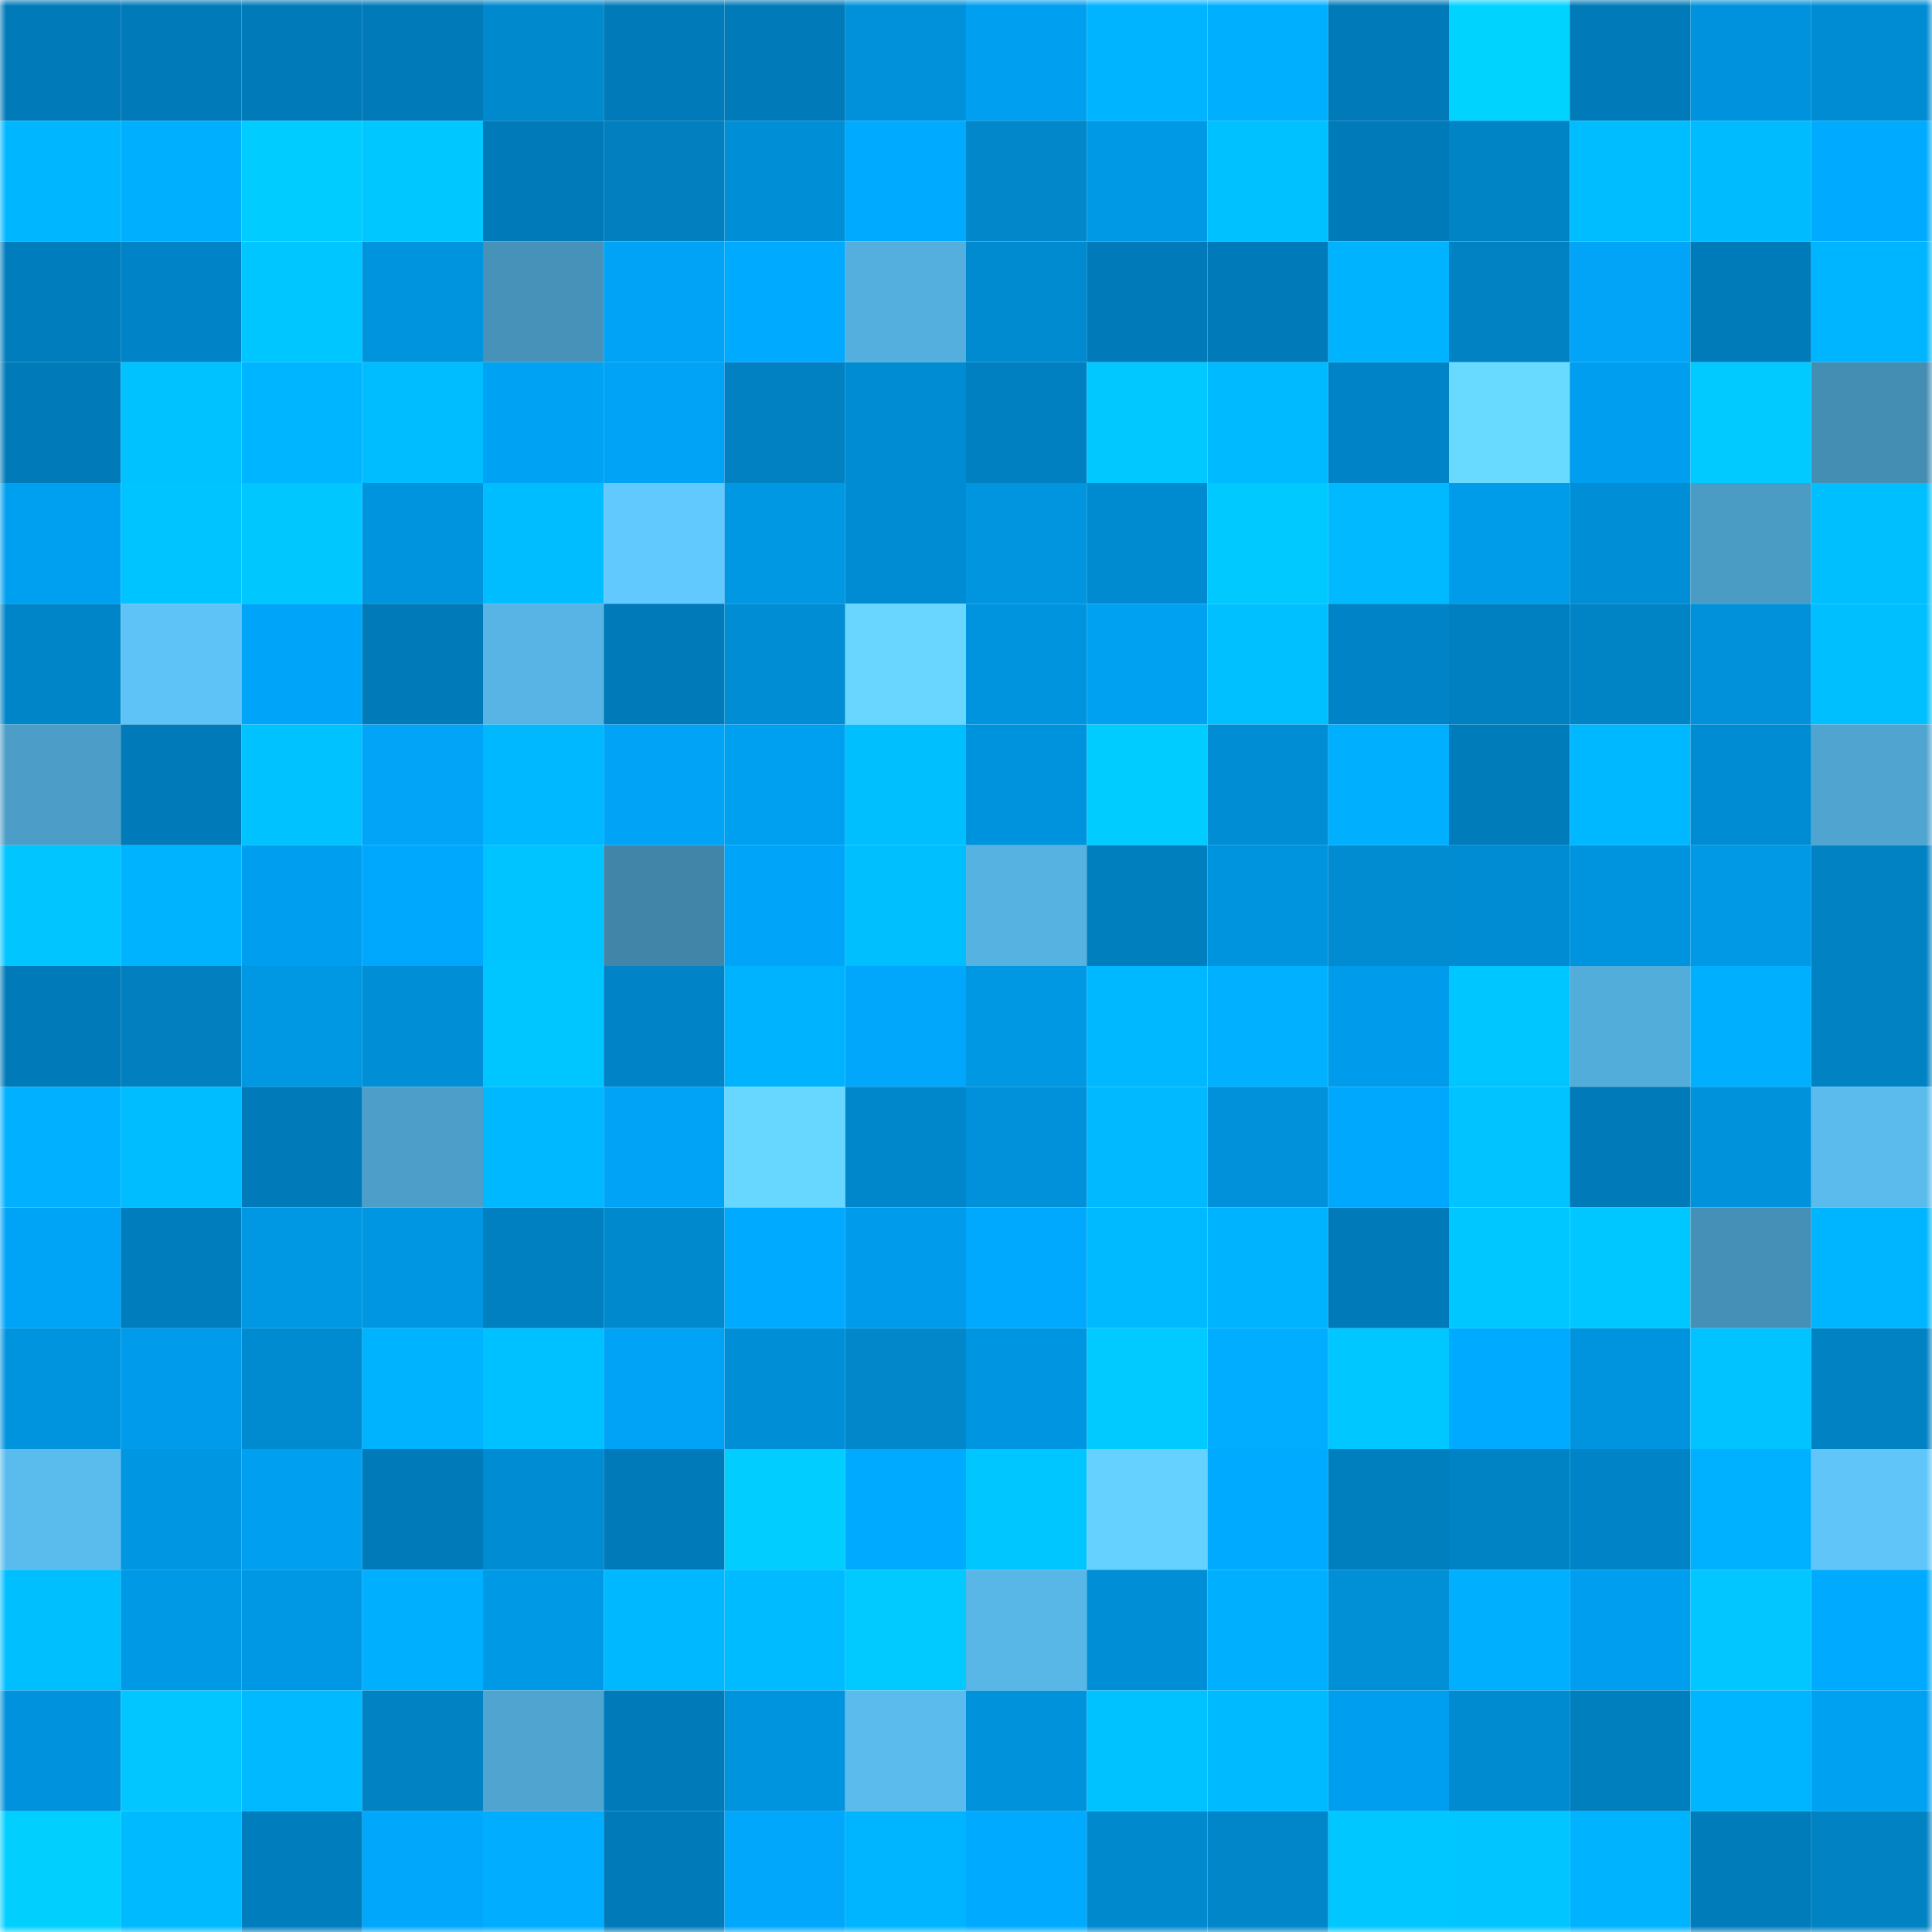<svg viewBox="0 0 160 160" fill="none" role="img" xmlns="http://www.w3.org/2000/svg" width="240" height="240" name="ens%2Crommel7.eth"><mask id="1296740508" mask-type="alpha" maskUnits="userSpaceOnUse" x="0" y="0" width="160" height="160"><rect width="160" height="160" fill="#FFFFFF"></rect></mask><g mask="url(#1296740508)"><rect x="0" y="0" width="10" height="10" fill="#007ab8"></rect><rect x="10" y="0" width="10" height="10" fill="#007ab8"></rect><rect x="20" y="0" width="10" height="10" fill="#007ab8"></rect><rect x="30" y="0" width="10" height="10" fill="#007ab8"></rect><rect x="40" y="0" width="10" height="10" fill="#0089cd"></rect><rect x="50" y="0" width="10" height="10" fill="#007ab8"></rect><rect x="60" y="0" width="10" height="10" fill="#007ab8"></rect><rect x="70" y="0" width="10" height="10" fill="#0091da"></rect><rect x="80" y="0" width="10" height="10" fill="#009fef"></rect><rect x="90" y="0" width="10" height="10" fill="#01b4ff"></rect><rect x="100" y="0" width="10" height="10" fill="#00b0ff"></rect><rect x="110" y="0" width="10" height="10" fill="#007ab8"></rect><rect x="120" y="0" width="10" height="10" fill="#01d3ff"></rect><rect x="130" y="0" width="10" height="10" fill="#007ab8"></rect><rect x="140" y="0" width="10" height="10" fill="#0092dc"></rect><rect x="150" y="0" width="10" height="10" fill="#008cd3"></rect><rect x="0" y="10" width="10" height="10" fill="#00b7ff"></rect><rect x="10" y="10" width="10" height="10" fill="#00b0ff"></rect><rect x="20" y="10" width="10" height="10" fill="#01ccff"></rect><rect x="30" y="10" width="10" height="10" fill="#00c7ff"></rect><rect x="40" y="10" width="10" height="10" fill="#007ab8"></rect><rect x="50" y="10" width="10" height="10" fill="#017fbf"></rect><rect x="60" y="10" width="10" height="10" fill="#008fd7"></rect><rect x="70" y="10" width="10" height="10" fill="#00abff"></rect><rect x="80" y="10" width="10" height="10" fill="#0187ca"></rect><rect x="90" y="10" width="10" height="10" fill="#0099e6"></rect><rect x="100" y="10" width="10" height="10" fill="#00c1ff"></rect><rect x="110" y="10" width="10" height="10" fill="#007ab8"></rect><rect x="120" y="10" width="10" height="10" fill="#0084c6"></rect><rect x="130" y="10" width="10" height="10" fill="#00bdff"></rect><rect x="140" y="10" width="10" height="10" fill="#00bcff"></rect><rect x="150" y="10" width="10" height="10" fill="#00abff"></rect><rect x="0" y="20" width="10" height="10" fill="#007dbd"></rect><rect x="10" y="20" width="10" height="10" fill="#0084c7"></rect><rect x="20" y="20" width="10" height="10" fill="#00c6ff"></rect><rect x="30" y="20" width="10" height="10" fill="#0094de"></rect><rect x="40" y="20" width="10" height="10" fill="#4792b9"></rect><rect x="50" y="20" width="10" height="10" fill="#00a3f5"></rect><rect x="60" y="20" width="10" height="10" fill="#00abff"></rect><rect x="70" y="20" width="10" height="10" fill="#55afde"></rect><rect x="80" y="20" width="10" height="10" fill="#008acf"></rect><rect x="90" y="20" width="10" height="10" fill="#007ab8"></rect><rect x="100" y="20" width="10" height="10" fill="#007ab8"></rect><rect x="110" y="20" width="10" height="10" fill="#00b3ff"></rect><rect x="120" y="20" width="10" height="10" fill="#0082c3"></rect><rect x="130" y="20" width="10" height="10" fill="#01a4f6"></rect><rect x="140" y="20" width="10" height="10" fill="#007bb9"></rect><rect x="150" y="20" width="10" height="10" fill="#00b5ff"></rect><rect x="0" y="30" width="10" height="10" fill="#007ab8"></rect><rect x="10" y="30" width="10" height="10" fill="#00c2ff"></rect><rect x="20" y="30" width="10" height="10" fill="#00b5ff"></rect><rect x="30" y="30" width="10" height="10" fill="#00bdff"></rect><rect x="40" y="30" width="10" height="10" fill="#00a3f4"></rect><rect x="50" y="30" width="10" height="10" fill="#00a3f5"></rect><rect x="60" y="30" width="10" height="10" fill="#0181c2"></rect><rect x="70" y="30" width="10" height="10" fill="#008cd3"></rect><rect x="80" y="30" width="10" height="10" fill="#0080c0"></rect><rect x="90" y="30" width="10" height="10" fill="#01c9ff"></rect><rect x="100" y="30" width="10" height="10" fill="#00baff"></rect><rect x="110" y="30" width="10" height="10" fill="#0084c7"></rect><rect x="120" y="30" width="10" height="10" fill="#69daff"></rect><rect x="130" y="30" width="10" height="10" fill="#009eee"></rect><rect x="140" y="30" width="10" height="10" fill="#00caff"></rect><rect x="150" y="30" width="10" height="10" fill="#458eb3"></rect><rect x="0" y="40" width="10" height="10" fill="#00a0f0"></rect><rect x="10" y="40" width="10" height="10" fill="#00c4ff"></rect><rect x="20" y="40" width="10" height="10" fill="#00c8ff"></rect><rect x="30" y="40" width="10" height="10" fill="#0094de"></rect><rect x="40" y="40" width="10" height="10" fill="#00bdff"></rect><rect x="50" y="40" width="10" height="10" fill="#61c9fd"></rect><rect x="60" y="40" width="10" height="10" fill="#0097e3"></rect><rect x="70" y="40" width="10" height="10" fill="#008cd3"></rect><rect x="80" y="40" width="10" height="10" fill="#0195e0"></rect><rect x="90" y="40" width="10" height="10" fill="#008acf"></rect><rect x="100" y="40" width="10" height="10" fill="#00c9ff"></rect><rect x="110" y="40" width="10" height="10" fill="#01b9ff"></rect><rect x="120" y="40" width="10" height="10" fill="#009cea"></rect><rect x="130" y="40" width="10" height="10" fill="#008fd6"></rect><rect x="140" y="40" width="10" height="10" fill="#4b9cc5"></rect><rect x="150" y="40" width="10" height="10" fill="#00bfff"></rect><rect x="0" y="50" width="10" height="10" fill="#0085c8"></rect><rect x="10" y="50" width="10" height="10" fill="#5ec3f6"></rect><rect x="20" y="50" width="10" height="10" fill="#00a5f9"></rect><rect x="30" y="50" width="10" height="10" fill="#007ab8"></rect><rect x="40" y="50" width="10" height="10" fill="#57b4e4"></rect><rect x="50" y="50" width="10" height="10" fill="#007ab8"></rect><rect x="60" y="50" width="10" height="10" fill="#008dd4"></rect><rect x="70" y="50" width="10" height="10" fill="#68d6ff"></rect><rect x="80" y="50" width="10" height="10" fill="#0094df"></rect><rect x="90" y="50" width="10" height="10" fill="#00a1f1"></rect><rect x="100" y="50" width="10" height="10" fill="#00c0ff"></rect><rect x="110" y="50" width="10" height="10" fill="#0084c7"></rect><rect x="120" y="50" width="10" height="10" fill="#0080c0"></rect><rect x="130" y="50" width="10" height="10" fill="#0184c6"></rect><rect x="140" y="50" width="10" height="10" fill="#0091da"></rect><rect x="150" y="50" width="10" height="10" fill="#00bfff"></rect><rect x="0" y="60" width="10" height="10" fill="#4c9ec8"></rect><rect x="10" y="60" width="10" height="10" fill="#007ab8"></rect><rect x="20" y="60" width="10" height="10" fill="#00c2ff"></rect><rect x="30" y="60" width="10" height="10" fill="#01a4f6"></rect><rect x="40" y="60" width="10" height="10" fill="#00b8ff"></rect><rect x="50" y="60" width="10" height="10" fill="#00a3f5"></rect><rect x="60" y="60" width="10" height="10" fill="#00a0f0"></rect><rect x="70" y="60" width="10" height="10" fill="#00bfff"></rect><rect x="80" y="60" width="10" height="10" fill="#0093dd"></rect><rect x="90" y="60" width="10" height="10" fill="#01ccff"></rect><rect x="100" y="60" width="10" height="10" fill="#008dd4"></rect><rect x="110" y="60" width="10" height="10" fill="#00b0ff"></rect><rect x="120" y="60" width="10" height="10" fill="#007cba"></rect><rect x="130" y="60" width="10" height="10" fill="#00b8ff"></rect><rect x="140" y="60" width="10" height="10" fill="#008cd2"></rect><rect x="150" y="60" width="10" height="10" fill="#4fa4d0"></rect><rect x="0" y="70" width="10" height="10" fill="#00c5ff"></rect><rect x="10" y="70" width="10" height="10" fill="#00b3ff"></rect><rect x="20" y="70" width="10" height="10" fill="#009eee"></rect><rect x="30" y="70" width="10" height="10" fill="#00a8fd"></rect><rect x="40" y="70" width="10" height="10" fill="#00c4ff"></rect><rect x="50" y="70" width="10" height="10" fill="#4186a9"></rect><rect x="60" y="70" width="10" height="10" fill="#00a5f9"></rect><rect x="70" y="70" width="10" height="10" fill="#00bfff"></rect><rect x="80" y="70" width="10" height="10" fill="#56b2e1"></rect><rect x="90" y="70" width="10" height="10" fill="#007fbf"></rect><rect x="100" y="70" width="10" height="10" fill="#0094df"></rect><rect x="110" y="70" width="10" height="10" fill="#018cd2"></rect><rect x="120" y="70" width="10" height="10" fill="#008cd3"></rect><rect x="130" y="70" width="10" height="10" fill="#0094de"></rect><rect x="140" y="70" width="10" height="10" fill="#0199e6"></rect><rect x="150" y="70" width="10" height="10" fill="#0082c3"></rect><rect x="0" y="80" width="10" height="10" fill="#007ab8"></rect><rect x="10" y="80" width="10" height="10" fill="#017fbf"></rect><rect x="20" y="80" width="10" height="10" fill="#0097e3"></rect><rect x="30" y="80" width="10" height="10" fill="#008fd6"></rect><rect x="40" y="80" width="10" height="10" fill="#00c6ff"></rect><rect x="50" y="80" width="10" height="10" fill="#0084c7"></rect><rect x="60" y="80" width="10" height="10" fill="#00b3ff"></rect><rect x="70" y="80" width="10" height="10" fill="#01a7fa"></rect><rect x="80" y="80" width="10" height="10" fill="#0097e3"></rect><rect x="90" y="80" width="10" height="10" fill="#00b8ff"></rect><rect x="100" y="80" width="10" height="10" fill="#01b1ff"></rect><rect x="110" y="80" width="10" height="10" fill="#009bea"></rect><rect x="120" y="80" width="10" height="10" fill="#00c6ff"></rect><rect x="130" y="80" width="10" height="10" fill="#53adda"></rect><rect x="140" y="80" width="10" height="10" fill="#00b0ff"></rect><rect x="150" y="80" width="10" height="10" fill="#0082c3"></rect><rect x="0" y="90" width="10" height="10" fill="#01b0ff"></rect><rect x="10" y="90" width="10" height="10" fill="#00bdff"></rect><rect x="20" y="90" width="10" height="10" fill="#007ab8"></rect><rect x="30" y="90" width="10" height="10" fill="#4d9fc9"></rect><rect x="40" y="90" width="10" height="10" fill="#00b8ff"></rect><rect x="50" y="90" width="10" height="10" fill="#00a3f5"></rect><rect x="60" y="90" width="10" height="10" fill="#68d7ff"></rect><rect x="70" y="90" width="10" height="10" fill="#0087cb"></rect><rect x="80" y="90" width="10" height="10" fill="#0091da"></rect><rect x="90" y="90" width="10" height="10" fill="#01b9ff"></rect><rect x="100" y="90" width="10" height="10" fill="#0091da"></rect><rect x="110" y="90" width="10" height="10" fill="#00a8fd"></rect><rect x="120" y="90" width="10" height="10" fill="#01c3ff"></rect><rect x="130" y="90" width="10" height="10" fill="#007ab8"></rect><rect x="140" y="90" width="10" height="10" fill="#0093dc"></rect><rect x="150" y="90" width="10" height="10" fill="#5abbec"></rect><rect x="0" y="100" width="10" height="10" fill="#00a4f7"></rect><rect x="10" y="100" width="10" height="10" fill="#007dbc"></rect><rect x="20" y="100" width="10" height="10" fill="#0097e3"></rect><rect x="30" y="100" width="10" height="10" fill="#0096e2"></rect><rect x="40" y="100" width="10" height="10" fill="#0080c0"></rect><rect x="50" y="100" width="10" height="10" fill="#0189ce"></rect><rect x="60" y="100" width="10" height="10" fill="#00aaff"></rect><rect x="70" y="100" width="10" height="10" fill="#009bea"></rect><rect x="80" y="100" width="10" height="10" fill="#01a9fe"></rect><rect x="90" y="100" width="10" height="10" fill="#00baff"></rect><rect x="100" y="100" width="10" height="10" fill="#00b3ff"></rect><rect x="110" y="100" width="10" height="10" fill="#007ab8"></rect><rect x="120" y="100" width="10" height="10" fill="#00c7ff"></rect><rect x="130" y="100" width="10" height="10" fill="#00c7ff"></rect><rect x="140" y="100" width="10" height="10" fill="#4590b6"></rect><rect x="150" y="100" width="10" height="10" fill="#00b5ff"></rect><rect x="0" y="110" width="10" height="10" fill="#0094df"></rect><rect x="10" y="110" width="10" height="10" fill="#009bea"></rect><rect x="20" y="110" width="10" height="10" fill="#008bd1"></rect><rect x="30" y="110" width="10" height="10" fill="#00b3ff"></rect><rect x="40" y="110" width="10" height="10" fill="#00c1ff"></rect><rect x="50" y="110" width="10" height="10" fill="#00a3f5"></rect><rect x="60" y="110" width="10" height="10" fill="#008fd7"></rect><rect x="70" y="110" width="10" height="10" fill="#0187ca"></rect><rect x="80" y="110" width="10" height="10" fill="#0095e0"></rect><rect x="90" y="110" width="10" height="10" fill="#00caff"></rect><rect x="100" y="110" width="10" height="10" fill="#01adff"></rect><rect x="110" y="110" width="10" height="10" fill="#00c7ff"></rect><rect x="120" y="110" width="10" height="10" fill="#00abff"></rect><rect x="130" y="110" width="10" height="10" fill="#0194de"></rect><rect x="140" y="110" width="10" height="10" fill="#00c3ff"></rect><rect x="150" y="110" width="10" height="10" fill="#0082c3"></rect><rect x="0" y="120" width="10" height="10" fill="#5abbed"></rect><rect x="10" y="120" width="10" height="10" fill="#0096e2"></rect><rect x="20" y="120" width="10" height="10" fill="#009fef"></rect><rect x="30" y="120" width="10" height="10" fill="#007ab8"></rect><rect x="40" y="120" width="10" height="10" fill="#008cd2"></rect><rect x="50" y="120" width="10" height="10" fill="#007ab8"></rect><rect x="60" y="120" width="10" height="10" fill="#01ceff"></rect><rect x="70" y="120" width="10" height="10" fill="#00abff"></rect><rect x="80" y="120" width="10" height="10" fill="#00c6ff"></rect><rect x="90" y="120" width="10" height="10" fill="#65d1ff"></rect><rect x="100" y="120" width="10" height="10" fill="#00abff"></rect><rect x="110" y="120" width="10" height="10" fill="#007fbf"></rect><rect x="120" y="120" width="10" height="10" fill="#0083c5"></rect><rect x="130" y="120" width="10" height="10" fill="#0084c7"></rect><rect x="140" y="120" width="10" height="10" fill="#00b1ff"></rect><rect x="150" y="120" width="10" height="10" fill="#60c6fa"></rect><rect x="0" y="130" width="10" height="10" fill="#00bfff"></rect><rect x="10" y="130" width="10" height="10" fill="#0099e6"></rect><rect x="20" y="130" width="10" height="10" fill="#0098e4"></rect><rect x="30" y="130" width="10" height="10" fill="#00b0ff"></rect><rect x="40" y="130" width="10" height="10" fill="#0099e5"></rect><rect x="50" y="130" width="10" height="10" fill="#00b8ff"></rect><rect x="60" y="130" width="10" height="10" fill="#00bbff"></rect><rect x="70" y="130" width="10" height="10" fill="#00caff"></rect><rect x="80" y="130" width="10" height="10" fill="#58b7e7"></rect><rect x="90" y="130" width="10" height="10" fill="#008fd6"></rect><rect x="100" y="130" width="10" height="10" fill="#00b0ff"></rect><rect x="110" y="130" width="10" height="10" fill="#018fd6"></rect><rect x="120" y="130" width="10" height="10" fill="#00b0ff"></rect><rect x="130" y="130" width="10" height="10" fill="#009eee"></rect><rect x="140" y="130" width="10" height="10" fill="#01c6ff"></rect><rect x="150" y="130" width="10" height="10" fill="#00abff"></rect><rect x="0" y="140" width="10" height="10" fill="#0092dc"></rect><rect x="10" y="140" width="10" height="10" fill="#01c6ff"></rect><rect x="20" y="140" width="10" height="10" fill="#00b9ff"></rect><rect x="30" y="140" width="10" height="10" fill="#0082c3"></rect><rect x="40" y="140" width="10" height="10" fill="#50a5d0"></rect><rect x="50" y="140" width="10" height="10" fill="#007ab8"></rect><rect x="60" y="140" width="10" height="10" fill="#0093de"></rect><rect x="70" y="140" width="10" height="10" fill="#5abbec"></rect><rect x="80" y="140" width="10" height="10" fill="#0092db"></rect><rect x="90" y="140" width="10" height="10" fill="#00c2ff"></rect><rect x="100" y="140" width="10" height="10" fill="#00baff"></rect><rect x="110" y="140" width="10" height="10" fill="#009eee"></rect><rect x="120" y="140" width="10" height="10" fill="#008ad0"></rect><rect x="130" y="140" width="10" height="10" fill="#007fbf"></rect><rect x="140" y="140" width="10" height="10" fill="#00b5ff"></rect><rect x="150" y="140" width="10" height="10" fill="#00a1f1"></rect><rect x="0" y="150" width="10" height="10" fill="#01d0ff"></rect><rect x="10" y="150" width="10" height="10" fill="#00baff"></rect><rect x="20" y="150" width="10" height="10" fill="#007dbc"></rect><rect x="30" y="150" width="10" height="10" fill="#01a7fa"></rect><rect x="40" y="150" width="10" height="10" fill="#00adff"></rect><rect x="50" y="150" width="10" height="10" fill="#007ab8"></rect><rect x="60" y="150" width="10" height="10" fill="#00a7fb"></rect><rect x="70" y="150" width="10" height="10" fill="#00b5ff"></rect><rect x="80" y="150" width="10" height="10" fill="#00abff"></rect><rect x="90" y="150" width="10" height="10" fill="#0189ce"></rect><rect x="100" y="150" width="10" height="10" fill="#0086c9"></rect><rect x="110" y="150" width="10" height="10" fill="#00c7ff"></rect><rect x="120" y="150" width="10" height="10" fill="#01c5ff"></rect><rect x="130" y="150" width="10" height="10" fill="#00b3ff"></rect><rect x="140" y="150" width="10" height="10" fill="#007cba"></rect><rect x="150" y="150" width="10" height="10" fill="#0082c3"></rect></g></svg>